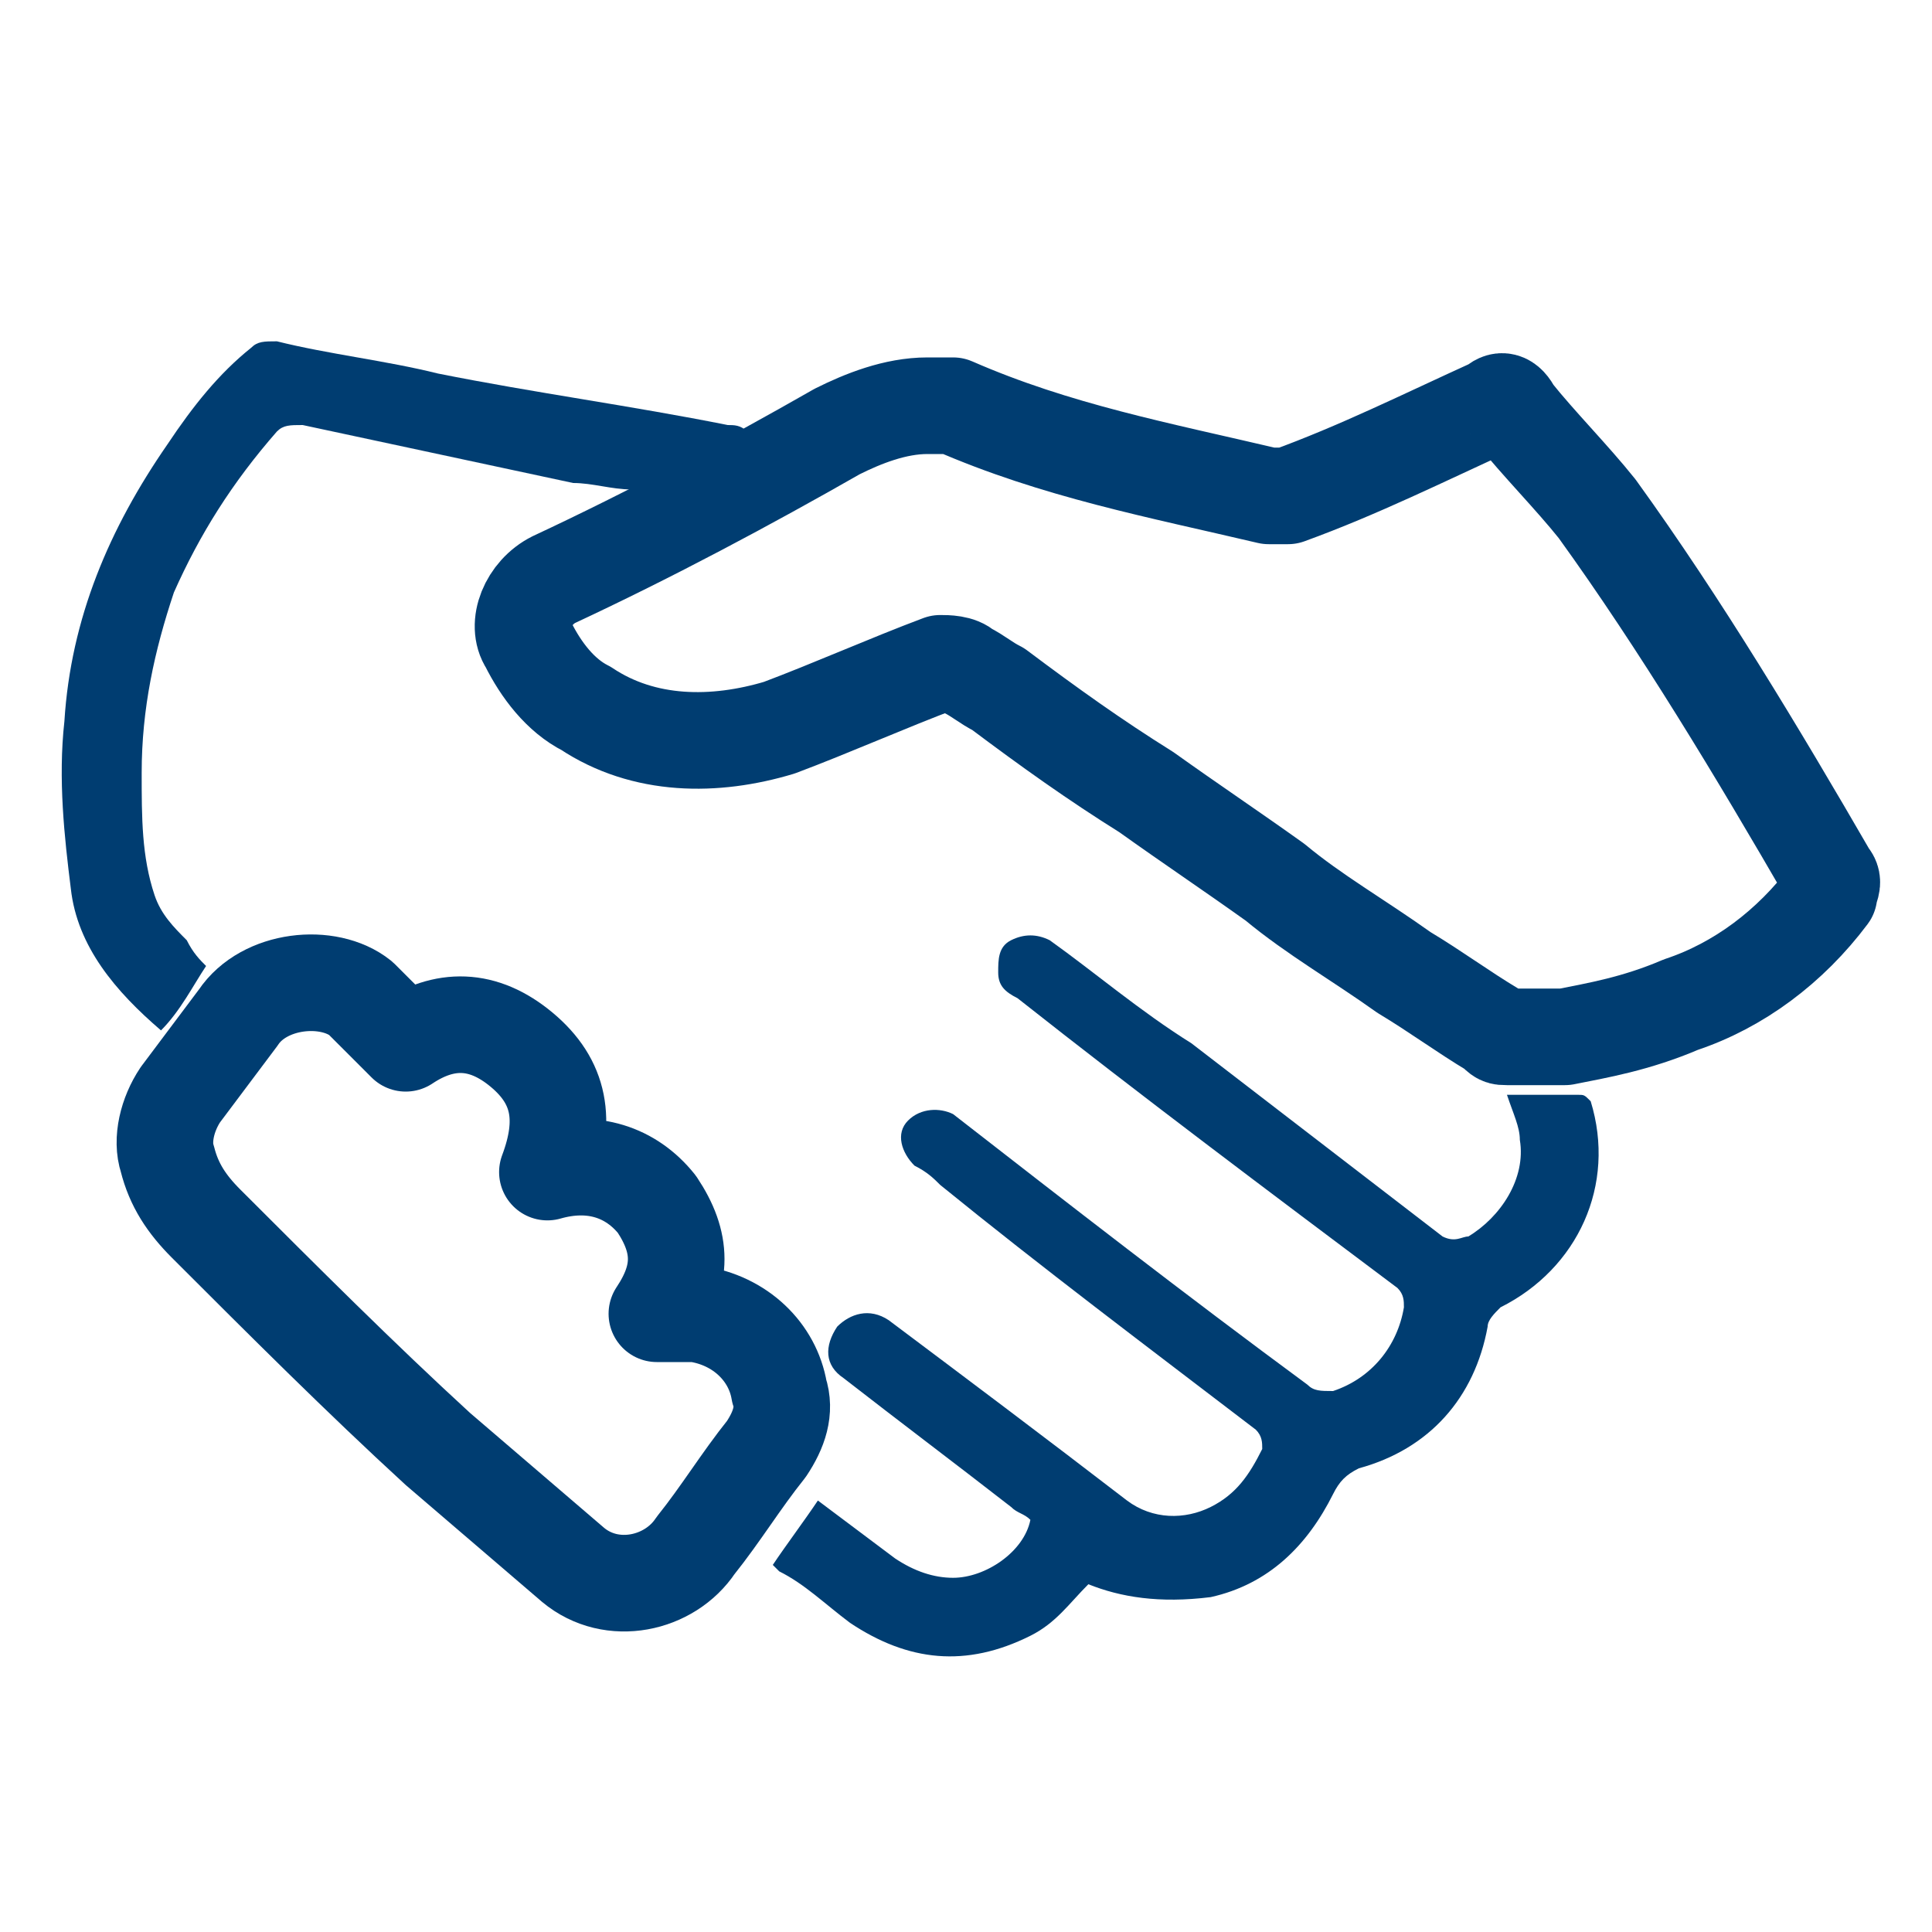 <svg xmlns="http://www.w3.org/2000/svg" xmlns:xlink="http://www.w3.org/1999/xlink" x="0px" y="0px" viewBox="0 0 30 30" xml:space="preserve">
<style type="text/css">
	.p2s3i2a{fill:none;stroke:#003D71;stroke-width:1.5;stroke-linecap:round;stroke-linejoin:round;stroke-miterlimit:10;}
	.p2s3i2b{fill:#003D71;}
</style>
<g>
	<path class="p2s3i2a" d="M24.3,16.1c-0.3,0-0.6,0-0.9,0c-0.1,0-0.1,0-0.2-0.1c-0.5-0.3-0.9-0.6-1.4-0.9c-0.7-0.5-1.4-0.9-2-1.4   c-0.7-0.5-1.3-0.9-2-1.4c-0.8-0.5-1.5-1-2.3-1.6c-0.2-0.1-0.3-0.2-0.5-0.3c-0.1-0.1-0.3-0.1-0.4-0.1c-0.8,0.3-1.7,0.7-2.5,1   c-1,0.3-2.1,0.3-3-0.3c-0.4-0.2-0.7-0.6-0.9-1c-0.2-0.3,0-0.8,0.4-1c1.5-0.7,3-1.5,4.4-2.3c0.4-0.2,0.9-0.4,1.4-0.4   c0.1,0,0.3,0,0.4,0C16.4,7,18,7.3,19.7,7.7c0.1,0,0.2,0,0.3,0c1.1-0.4,2.1-0.9,3.2-1.4c0.1-0.1,0.2-0.1,0.3,0.1   c0.4,0.5,0.9,1,1.3,1.5c1.3,1.8,2.5,3.8,3.6,5.7c0.1,0.1,0,0.2,0,0.3c-0.6,0.8-1.4,1.4-2.3,1.7C25.4,15.9,24.8,16,24.3,16.1   C24.3,16.1,24.3,16.1,24.3,16.1z"></path>
	<path class="p2s3i2a" d="M8.5,18.2c0.7-0.2,1.3,0,1.7,0.5c0.4,0.6,0.4,1.1,0,1.7c0.2,0,0.4,0,0.6,0c0.7,0.1,1.2,0.6,1.3,1.2   c0.1,0.3,0,0.6-0.2,0.9c-0.4,0.5-0.7,1-1.1,1.5c-0.4,0.6-1.3,0.8-1.9,0.3c-0.7-0.6-1.4-1.2-2.1-1.8c-1.2-1.1-2.4-2.3-3.6-3.5   c-0.3-0.3-0.5-0.6-0.6-1c-0.1-0.3,0-0.7,0.2-1c0.3-0.4,0.6-0.8,0.9-1.2c0.4-0.6,1.4-0.7,1.9-0.3c0.2,0.2,0.4,0.4,0.7,0.7   c0.6-0.4,1.2-0.4,1.8,0.1C8.7,16.8,8.8,17.4,8.5,18.2z"></path>
	<path class="p2s3i2b" d="M16.9,24.6c-0.3,0.3-0.5,0.6-0.9,0.8c-1,0.5-1.9,0.4-2.8-0.2c-0.4-0.3-0.7-0.6-1.1-0.8c0,0-0.1-0.1-0.1-0.1   c0.2-0.3,0.5-0.7,0.7-1c0.4,0.3,0.8,0.6,1.2,0.9c0.3,0.2,0.6,0.3,0.9,0.3c0.5,0,1.1-0.4,1.2-0.9c-0.1-0.1-0.2-0.1-0.3-0.2   c-0.9-0.7-1.7-1.3-2.6-2c-0.3-0.2-0.3-0.5-0.1-0.8c0.2-0.2,0.5-0.3,0.8-0.1c1.2,0.9,2.4,1.8,3.7,2.8c0.4,0.3,0.9,0.3,1.3,0.1   c0.4-0.2,0.6-0.5,0.8-0.9c0-0.1,0-0.2-0.1-0.3c-1.7-1.3-3.3-2.5-4.9-3.8c-0.1-0.1-0.2-0.2-0.4-0.3c-0.2-0.2-0.3-0.5-0.1-0.7   c0.2-0.2,0.5-0.2,0.7-0.1c1.8,1.4,3.6,2.8,5.5,4.2c0.1,0.1,0.2,0.1,0.4,0.1c0.6-0.2,1-0.7,1.1-1.3c0-0.1,0-0.2-0.1-0.3   c-2-1.5-4-3-5.9-4.5c-0.2-0.1-0.3-0.2-0.3-0.4c0-0.2,0-0.4,0.2-0.5c0.2-0.1,0.4-0.1,0.6,0c0.7,0.5,1.4,1.1,2.2,1.6   c1.3,1,2.6,2,3.9,3c0.2,0.1,0.3,0,0.4,0c0.5-0.3,0.9-0.9,0.8-1.5c0-0.2-0.1-0.4-0.2-0.7c0.2,0,0.4,0,0.6,0c0.2,0,0.4,0,0.5,0   c0.1,0,0.1,0,0.2,0.1c0.4,1.3-0.2,2.6-1.4,3.2c-0.1,0.1-0.2,0.2-0.2,0.3c-0.2,1.1-0.9,1.9-2,2.2c-0.2,0.1-0.3,0.2-0.4,0.4   c-0.4,0.8-1,1.4-1.9,1.6C18,24.9,17.4,24.8,16.9,24.6z"></path>
	<path class="p2s3i2b" d="M11.6,6.7c-0.3,0.2-0.6,0.3-1,0.5c-0.3,0.1-0.5,0.3-0.8,0.4c-0.3,0-0.6-0.1-0.9-0.1C7.5,7.2,6.1,6.9,4.7,6.6   c-0.2,0-0.3,0-0.4,0.1C3.6,7.5,3.1,8.3,2.7,9.2C2.4,10.1,2.2,11,2.2,12c0,0.7,0,1.3,0.2,1.9c0.1,0.3,0.3,0.5,0.5,0.7   C3,14.8,3.1,14.9,3.2,15C3,15.3,2.8,15.7,2.5,16c-0.7-0.6-1.3-1.3-1.4-2.2C1,13,0.9,12.1,1,11.2c0.1-1.6,0.7-3,1.6-4.3   c0.4-0.6,0.8-1.1,1.3-1.5C4,5.3,4.1,5.3,4.3,5.3C5.1,5.5,6,5.6,6.8,5.8c1.5,0.3,3,0.5,4.5,0.8C11.4,6.6,11.5,6.6,11.6,6.7   C11.6,6.6,11.6,6.6,11.6,6.7z"></path>
</g>
</svg>
